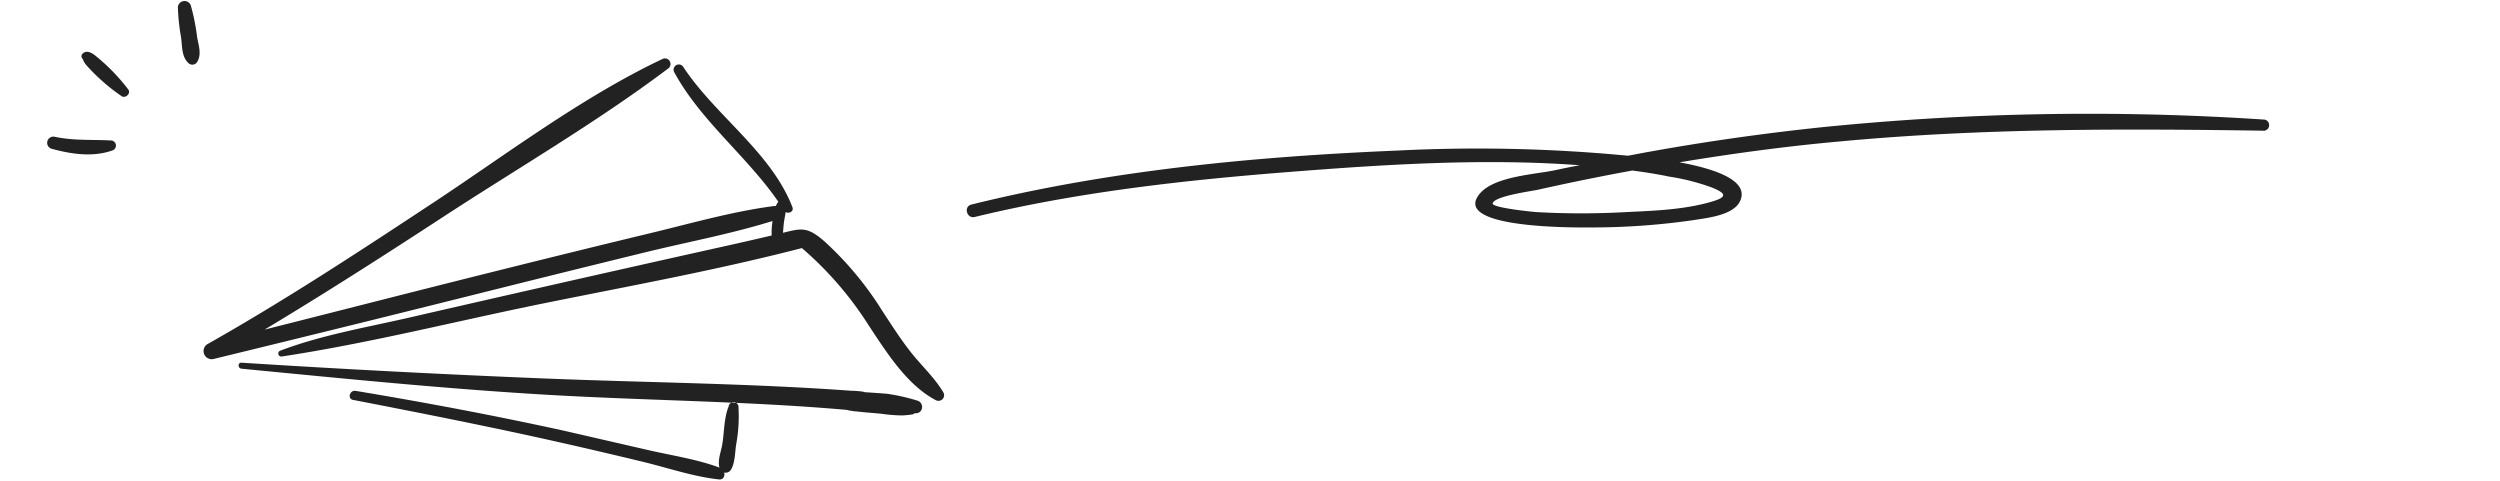 <svg id="レイヤー_2" data-name="レイヤー 2" xmlns="http://www.w3.org/2000/svg" width="520" height="100" viewBox="0 0 520 100"><defs><style>.cls-1{fill:#222;}</style></defs><title>top_img03</title><path class="cls-1" d="M191.38,85.63l0,0a1.37,1.37,0,0,1-1.33.27l0,.06c.81.2-1.71.42-2.29.45a31.48,31.48,0,0,1-4.43-.35c-1.77-.16-3.56-.29-5.34-.5-.33,0-.54,0-.49-.07-.34,0-.69-.08-1-.14a1.59,1.59,0,0,1-.33-.09c-20.77-1.83-41.65-1.93-62.46-3.15-21.23-1.25-42.31-3.37-63.47-5.42-.8-.07-.82-1.31,0-1.25,21.12,1.35,42.32,2.45,63.47,3.3s42.39,1,63.52,2.55a16.35,16.35,0,0,1,2,.14,2.36,2.36,0,0,1,.61.14c1.54.11,3.43.23,4.71.34a41.65,41.65,0,0,1,6.27,1.42A1.37,1.37,0,0,1,191.38,85.63Zm-1.77-12.18c-2.23-2.8-4.14-5.82-6.11-8.81a68.53,68.53,0,0,0-12-14.42c-3.59-3.13-4.8-2.74-8.64-1.8.05-.63.1-1.27.17-1.92s.27-1.59.39-2.39c.66.4,1.74-.12,1.41-1C160.4,31.62,148.73,24,142.08,13.86a1.09,1.09,0,0,0-1.87,1.1c5.51,10.18,15.15,17.51,21.68,27a4.37,4.37,0,0,0-.52.92,1.27,1.27,0,0,0-.56,0C152.35,44,144,46.39,135.72,48.39q-16.31,3.93-32.57,8c-16.06,4-32.08,8.12-48.12,12.17C67.63,61,80,53.07,92.28,45.05c15.51-10.12,31.88-19.64,46.66-30.77a1.16,1.16,0,0,0-1.17-2c-16.62,7.89-32,19.52-47.32,29.66C74.93,52.19,59.36,62.42,43.15,71.58a1.69,1.69,0,0,0,1.3,3.08q29.52-7.18,59-14.57,16-4,32-7.91c8.38-2,17-3.65,25.21-6.2l0,.2a14.08,14.08,0,0,0-.15,2.8q-5.1,1.2-10.21,2.33-32.81,7.3-65.57,14.84c-8.78,2-17.94,3.57-26.38,6.77a.63.63,0,0,0,.33,1.22C77,71.36,95.15,66.73,113.32,63.05c17.85-3.61,35.83-6.88,53.47-11.45A72,72,0,0,1,180.7,67.7c3.68,5.54,7.92,12.37,13.94,15.53a1.17,1.17,0,0,0,1.59-1.59C194.44,78.61,191.8,76.19,189.61,73.45Zm-38.06,11.1c-1,2.5-.89,5.42-1.34,8-.24,1.38-1,3.29-.56,4.71-4.83-1.8-10.27-2.57-15.28-3.75q-8.7-2-17.41-4c-14.27-3.12-28.61-5.82-43-8.21-1.22-.2-1.76,1.65-.52,1.88C88,86,102.53,88.87,117,92.14q8.37,1.89,16.7,3.91c5.2,1.26,10.54,3.1,15.85,3.67.93.1,1.26-.72,1.08-1.44a1.27,1.27,0,0,0,1.39-.55c.86-1.32.86-3.65,1.08-5.16a32,32,0,0,0,.51-7.74A1,1,0,0,0,151.55,84.55ZM471,27.19c-29.49-.45-59-.52-88.4,2.24-11.15,1-22.24,2.51-33.28,4.33,7.2,1.32,14.65,3.74,12.61,8.08-1.39,2.95-6.84,3.48-9.51,3.92a148.29,148.29,0,0,1-20.95,1.55c-2.21,0-30.15.49-23.62-7.09,3.09-3.58,11.45-3.92,15.75-4.85,1.65-.36,3.31-.69,5-1-19.95-1.49-40.51-.16-60.08,1.37-22,1.72-44.28,4.17-65.77,9.39-1.67.4-2.38-2.16-.71-2.58,28.75-7.13,59.05-10,88.57-11.23a328.46,328.46,0,0,1,47.26,1l.75.07,3.34-.63q18.45-3.36,37.12-5.31a552.67,552.67,0,0,1,92-1.57A1.18,1.18,0,0,1,471,27.19ZM339.52,35.47q-9.86,1.81-19.65,4c-1.37.3-9.05,1.32-9.4,2.83-.21.94,8.66,1.79,9,1.81a167,167,0,0,0,18.85,0c5.87-.28,12.09-.5,17.77-2.18,3.12-.92,3.09-1.67,0-2.92a45.81,45.81,0,0,0-8.94-2.28C344.6,36.19,342.07,35.81,339.52,35.47ZM19.94,11.66c-.67-.56-1.88-1.35-2.71-.54a.71.71,0,0,0-.14,1,.37.37,0,0,0,.12.13A3.68,3.68,0,0,0,18,13.6c.77.86,1.57,1.69,2.41,2.47A39.74,39.74,0,0,0,25.29,20c.81.55,2-.58,1.39-1.39A40.44,40.44,0,0,0,19.94,11.66ZM23.1,29.22c-4-.22-7.82.08-11.76-.78a1.29,1.29,0,0,0-.68,2.48c4.09,1.13,8.63,1.83,12.72.37A1.06,1.06,0,0,0,23.1,29.22ZM39.68,1.1A1.39,1.39,0,0,0,37,1.47a42.87,42.87,0,0,0,.66,6.29c.26,1.86.09,4.08,1.57,5.39A1.17,1.17,0,0,0,41,12.91c1-1.62.3-3.43,0-5.21A44.83,44.83,0,0,0,39.68,1.1Z"/></svg>